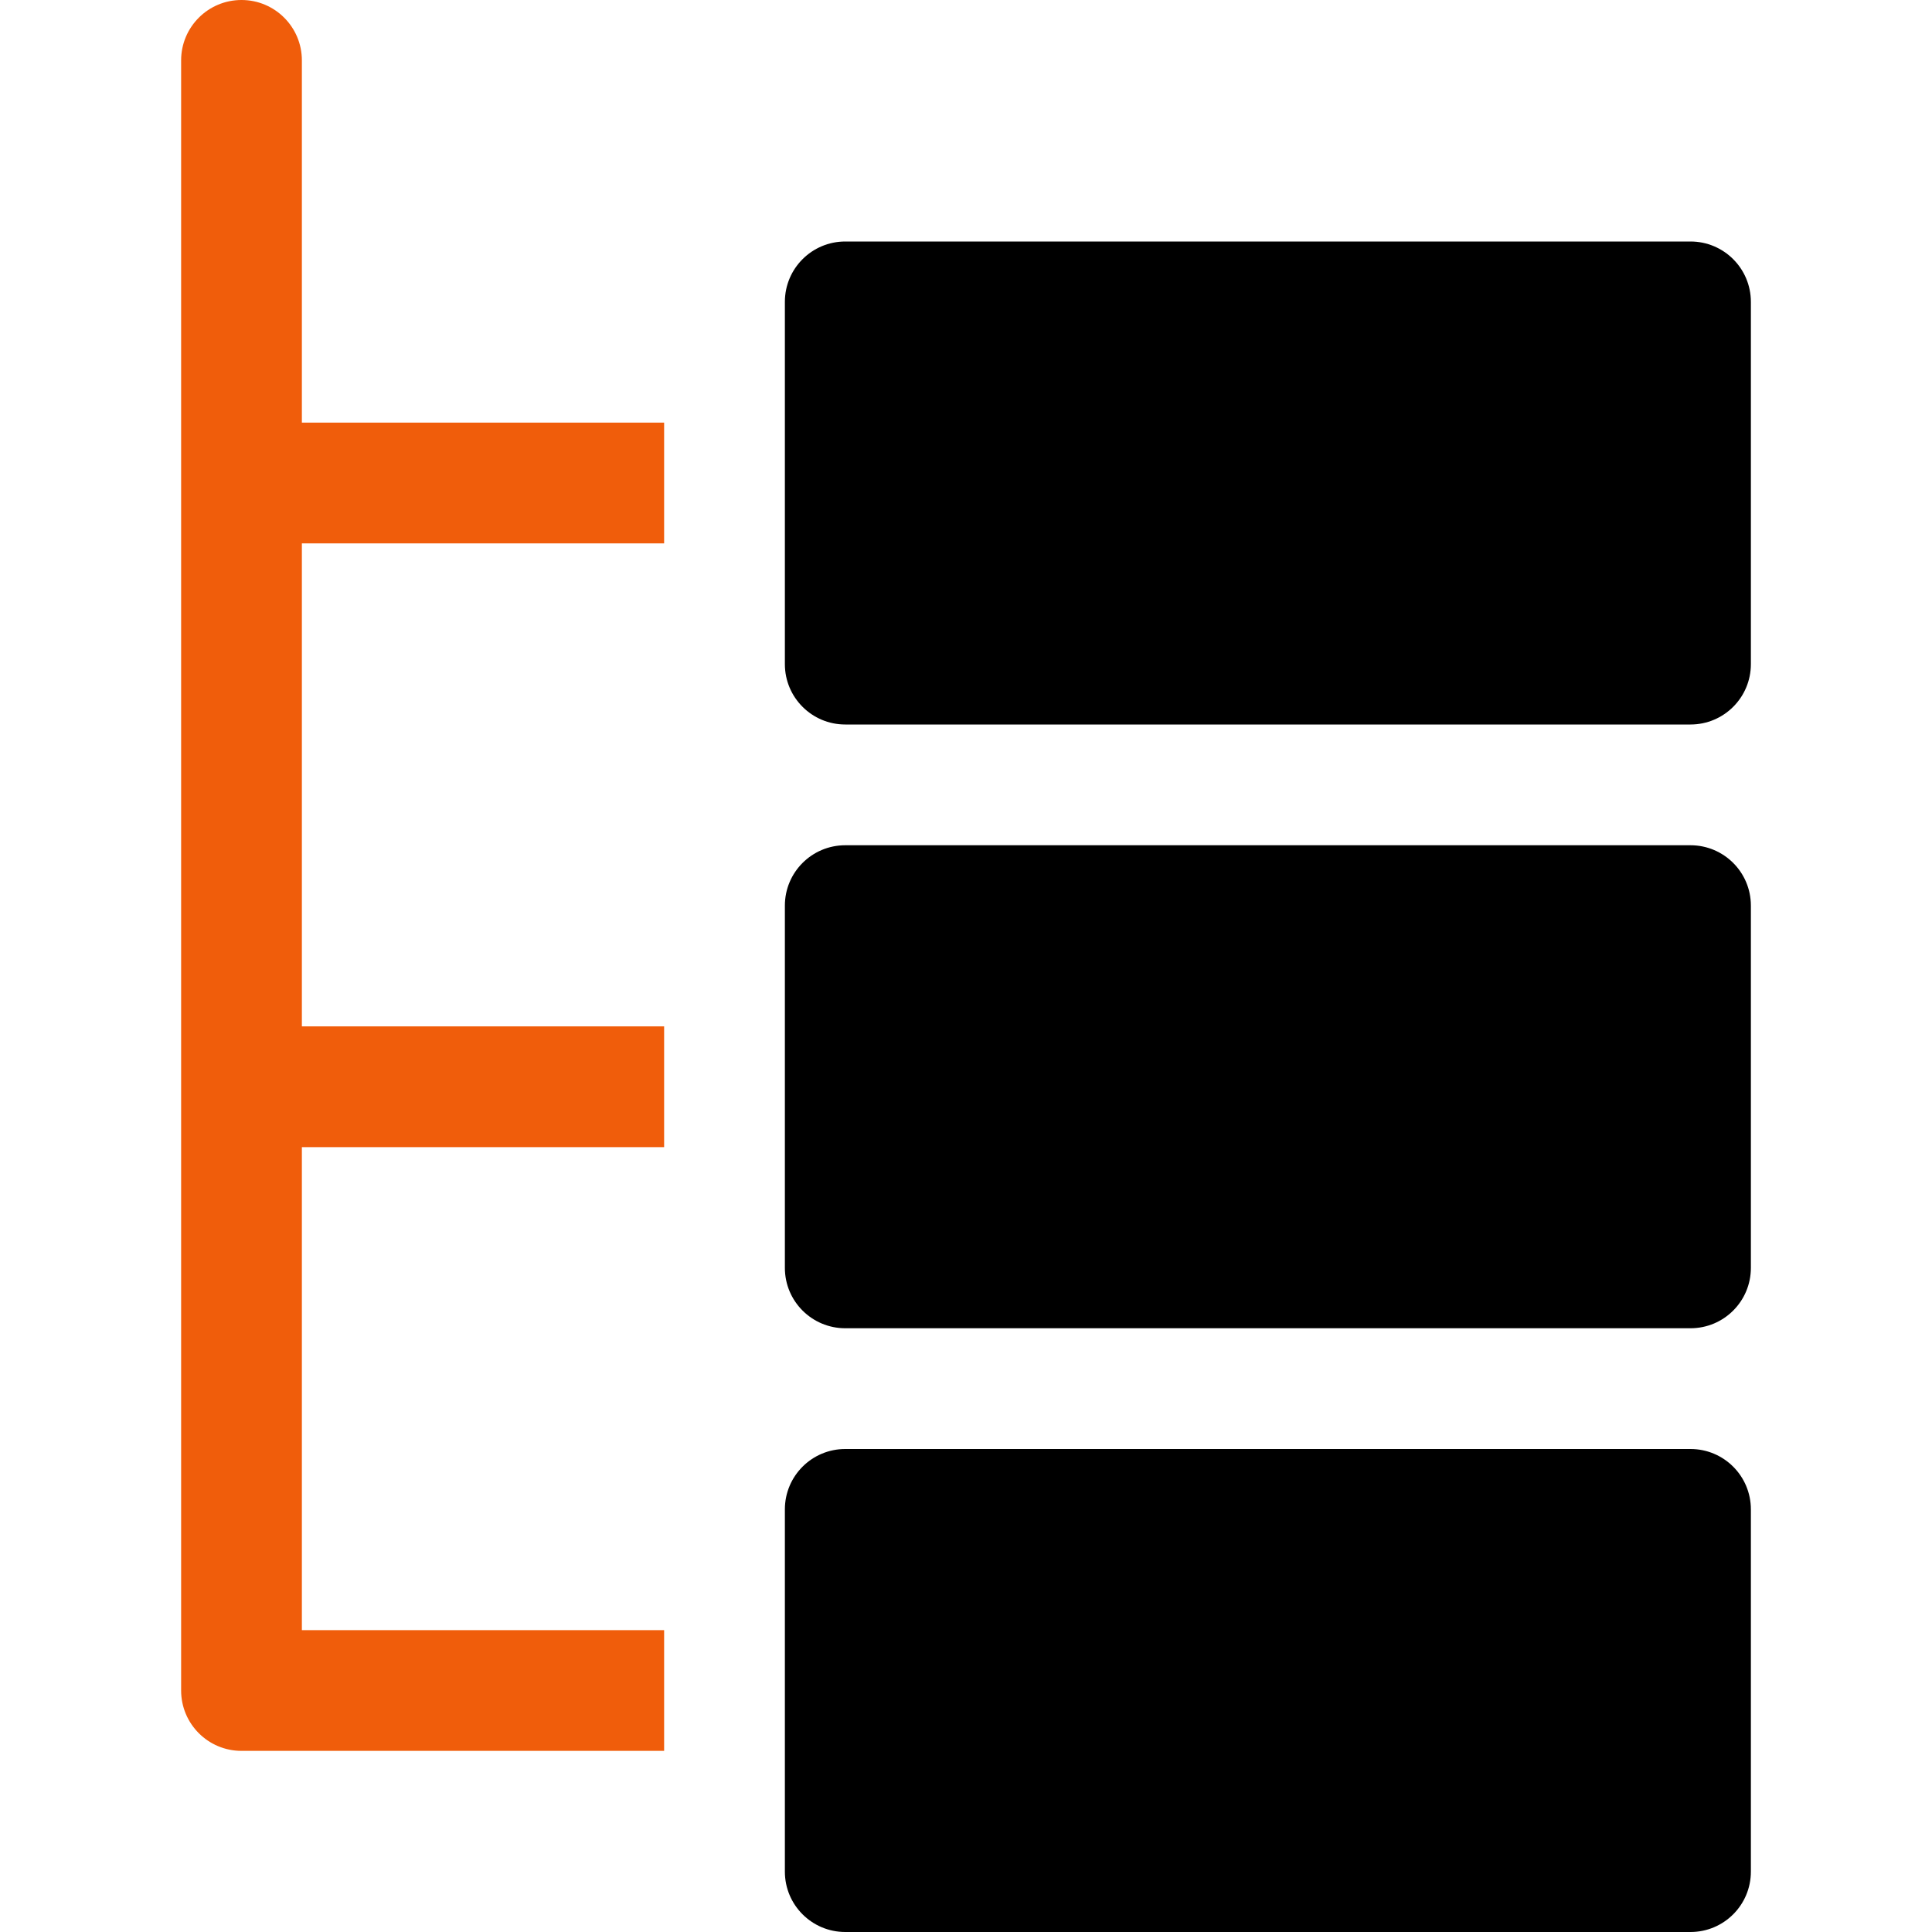 <svg width="32" height="32" viewBox="0 0 32 32" fill="none" xmlns="http://www.w3.org/2000/svg">
<g id="filter-organization 1">
<g id="Group">
<path id="Vector" d="M11 9V7H5V1C5 0.447 4.552 0 4 0C3.448 0 3 0.447 3 1V28C3 28.553 3.448 29 4 29H11V27H5V19H11V17H5V9H11Z" fill="#F05D0B"/>
<path id="Vector_2" d="M28 12H14C13.448 12 13 11.553 13 11V5C13 4.447 13.448 4 14 4H28C28.552 4 29 4.447 29 5V11C29 11.553 28.552 12 28 12Z" fill="black"/>
<path id="Vector_3" d="M28 32H14C13.448 32 13 31.553 13 31V25C13 24.447 13.448 24 14 24H28C28.552 24 29 24.447 29 25V31C29 31.553 28.552 32 28 32Z" fill="black"/>
<path id="Vector_4" d="M28 22H14C13.448 22 13 21.553 13 21V15C13 14.447 13.448 14 14 14H28C28.552 14 29 14.447 29 15V21C29 21.553 28.552 22 28 22Z" fill="black"/>
</g>
</g>
</svg>
